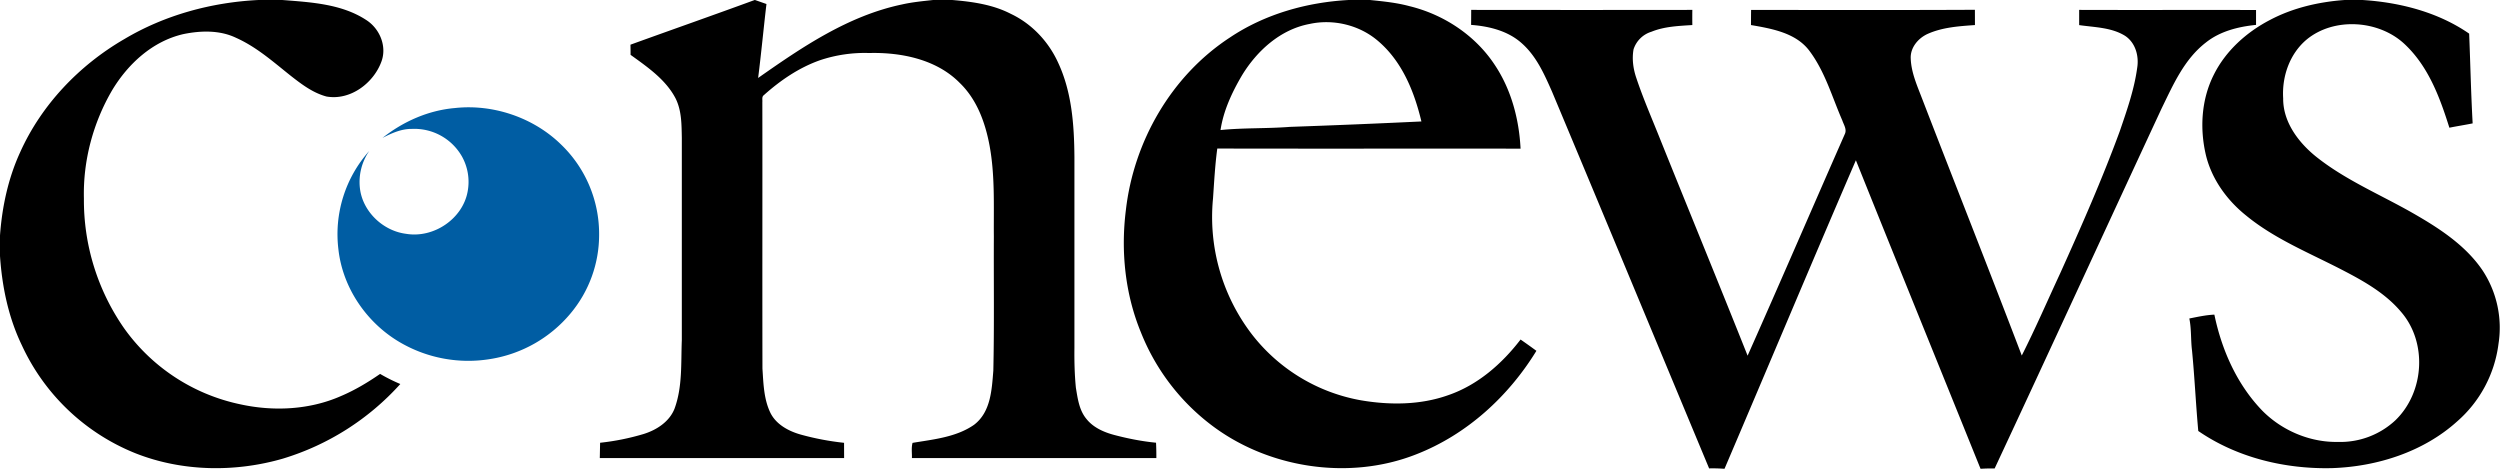 <svg xmlns="http://www.w3.org/2000/svg" width="48" height="9" fill="none"><path fill="#000" d="M4.963 0h.457c.55.043 1.139.075 1.61.383.267.17.404.515.29.808-.151.404-.592.743-1.052.662-.26-.07-.476-.234-.682-.395-.334-.265-.657-.555-1.054-.732C4.22.576 3.854.586 3.52.655c-.594.137-1.062.573-1.363 1.071-.37.63-.564 1.36-.546 2.085a4.3 4.3 0 0 0 .768 2.486A3.66 3.66 0 0 0 4.61 7.762c.64.141 1.334.108 1.935-.157.267-.113.516-.262.753-.426q.188.11.388.194A4.97 4.97 0 0 1 5.43 8.806c-.918.266-1.934.25-2.826-.102A4.07 4.07 0 0 1 .42 6.63C.161 6.093.04 5.505 0 4.916V4.52c.04-.548.156-1.095.388-1.599.407-.905 1.127-1.665 2-2.171C3.161.29 4.057.045 4.962 0M14.49 0h.006l.22.077c-.056.473-.1.948-.16 1.42.842-.591 1.726-1.193 2.76-1.411.198-.045.4-.064.6-.086h.367c.385.032.778.087 1.123.265.409.193.728.538.91.938.264.565.308 1.197.313 1.809v3.667c-.003.255.003.511.028.765.035.208.062.431.203.6.13.164.334.255.536.308.262.069.53.122.8.148q.007.148.006.295h-4.693c.003-.097-.014-.197.012-.292.403-.067.84-.109 1.181-.347.323-.246.34-.676.37-1.04.019-.86.006-1.72.01-2.58-.005-.582.024-1.168-.083-1.744-.082-.438-.242-.884-.576-1.204-.442-.447-1.117-.586-1.735-.57a2.7 2.7 0 0 0-.943.138c-.406.143-.764.389-1.078.67-.045.032-.025.089-.03.133.003 1.706-.002 3.411.002 5.118.019.287.025.587.154.852.11.22.345.348.578.414q.41.114.835.159l.001.293h-4.691l.006-.294q.423-.045.832-.167c.254-.078.498-.237.597-.487.155-.422.122-.877.14-1.317V2.649c-.005-.257-.002-.524-.12-.76-.187-.36-.538-.601-.864-.836q0-.097-.002-.195C12.9.57 13.697.291 14.49 0M25.894 0h.41c.253.026.508.051.753.117.662.16 1.262.559 1.633 1.115.325.48.476 1.053.505 1.622-1.942-.002-3.883.002-5.823-.002-.043.317-.06.638-.082.957a3.7 3.7 0 0 0 .735 2.595 3.4 3.4 0 0 0 2.112 1.283c.551.093 1.133.09 1.664-.098.572-.195 1.037-.605 1.394-1.07q.153.106.304.217c-.533.87-1.33 1.606-2.307 1.987-1.307.516-2.885.261-3.977-.595a4.16 4.16 0 0 1-1.31-1.748c-.305-.741-.387-1.56-.288-2.348.15-1.308.865-2.574 2.002-3.315.667-.446 1.47-.673 2.274-.717m-.749.46c-.565.106-1.014.52-1.298.987-.192.326-.356.678-.412 1.05.443-.045.889-.026 1.332-.061q1.263-.044 2.525-.104c-.136-.571-.37-1.155-.838-1.55-.352-.3-.851-.422-1.309-.322M45.016 0h.343c.721.045 1.456.235 2.049.646.023.574.035 1.15.067 1.723-.148.03-.298.053-.447.083-.182-.58-.404-1.184-.868-1.613-.493-.455-1.347-.512-1.872-.08-.33.277-.477.715-.451 1.13-.004.443.28.831.617 1.107.561.453 1.239.735 1.864 1.091.507.29 1.017.618 1.346 1.103a2 2 0 0 1 .307 1.413 2.37 2.37 0 0 1-.796 1.49c-.645.581-1.53.866-2.401.895-.903.021-1.825-.202-2.567-.713-.047-.513-.07-1.029-.12-1.543-.026-.204-.01-.413-.052-.617.159-.031.318-.067.481-.074.14.676.433 1.343.926 1.85.374.375.906.604 1.447.594a1.55 1.55 0 0 0 1.101-.414c.561-.54.619-1.501.106-2.088-.292-.346-.697-.578-1.098-.786-.636-.332-1.317-.602-1.873-1.059-.37-.296-.658-.698-.77-1.153-.122-.513-.091-1.072.15-1.55.227-.456.625-.817 1.083-1.054.438-.231.932-.345 1.428-.381"/><path fill="#000" d="M28.247.19q2.122.003 4.246 0a9 9 0 0 0 0 .291c-.264.017-.537.027-.784.128a.52.52 0 0 0-.345.339c-.033.185-.006.377.055.554.136.407.31.801.468 1.2.554 1.376 1.118 2.749 1.667 4.127.63-1.415 1.243-2.839 1.867-4.256.042-.089-.02-.176-.048-.259-.198-.453-.333-.943-.637-1.344-.258-.339-.715-.42-1.117-.489q0-.145.002-.29c1.432 0 2.865.004 4.297-.003l.001.293c-.31.022-.628.043-.913.172-.184.086-.33.266-.32.47.009.269.123.521.218.77.635 1.646 1.286 3.285 1.914 4.933.262-.517.492-1.05.736-1.575.406-.9.805-1.804 1.145-2.73.136-.398.278-.8.335-1.218.037-.224-.031-.483-.234-.616-.262-.162-.583-.162-.88-.205V.19c1.132.004 2.264-.001 3.396.002v.286c-.342.034-.69.122-.96.336-.42.323-.631.814-.854 1.27-1.071 2.303-2.13 4.61-3.205 6.911a3 3 0 0 0-.255.005h-.016c-.797-1.975-1.6-3.947-2.393-5.923-.85 1.97-1.68 3.95-2.522 5.923h-.015a3 3 0 0 0-.281-.007C31.81 6.582 30.809 4.17 29.799 1.76c-.148-.334-.3-.683-.584-.932-.263-.235-.622-.324-.97-.35q.002-.145.002-.289"/><path fill="#005DA3" d="M7.344 2.648c.396-.315.88-.53 1.393-.574.744-.08 1.517.19 2.041.706a2.38 2.38 0 0 1 .725 1.72 2.35 2.35 0 0 1-.552 1.522 2.52 2.52 0 0 1-1.535.871 2.6 2.6 0 0 1-1.736-.32c-.647-.378-1.1-1.053-1.182-1.781a2.4 2.4 0 0 1 .592-1.894 1.05 1.05 0 0 0-.18.713c.048.44.433.82.885.878.535.09 1.085-.29 1.182-.803A1 1 0 0 0 8.867 3a1.05 1.05 0 0 0-.957-.525c-.203-.003-.39.082-.566.173"/></svg>